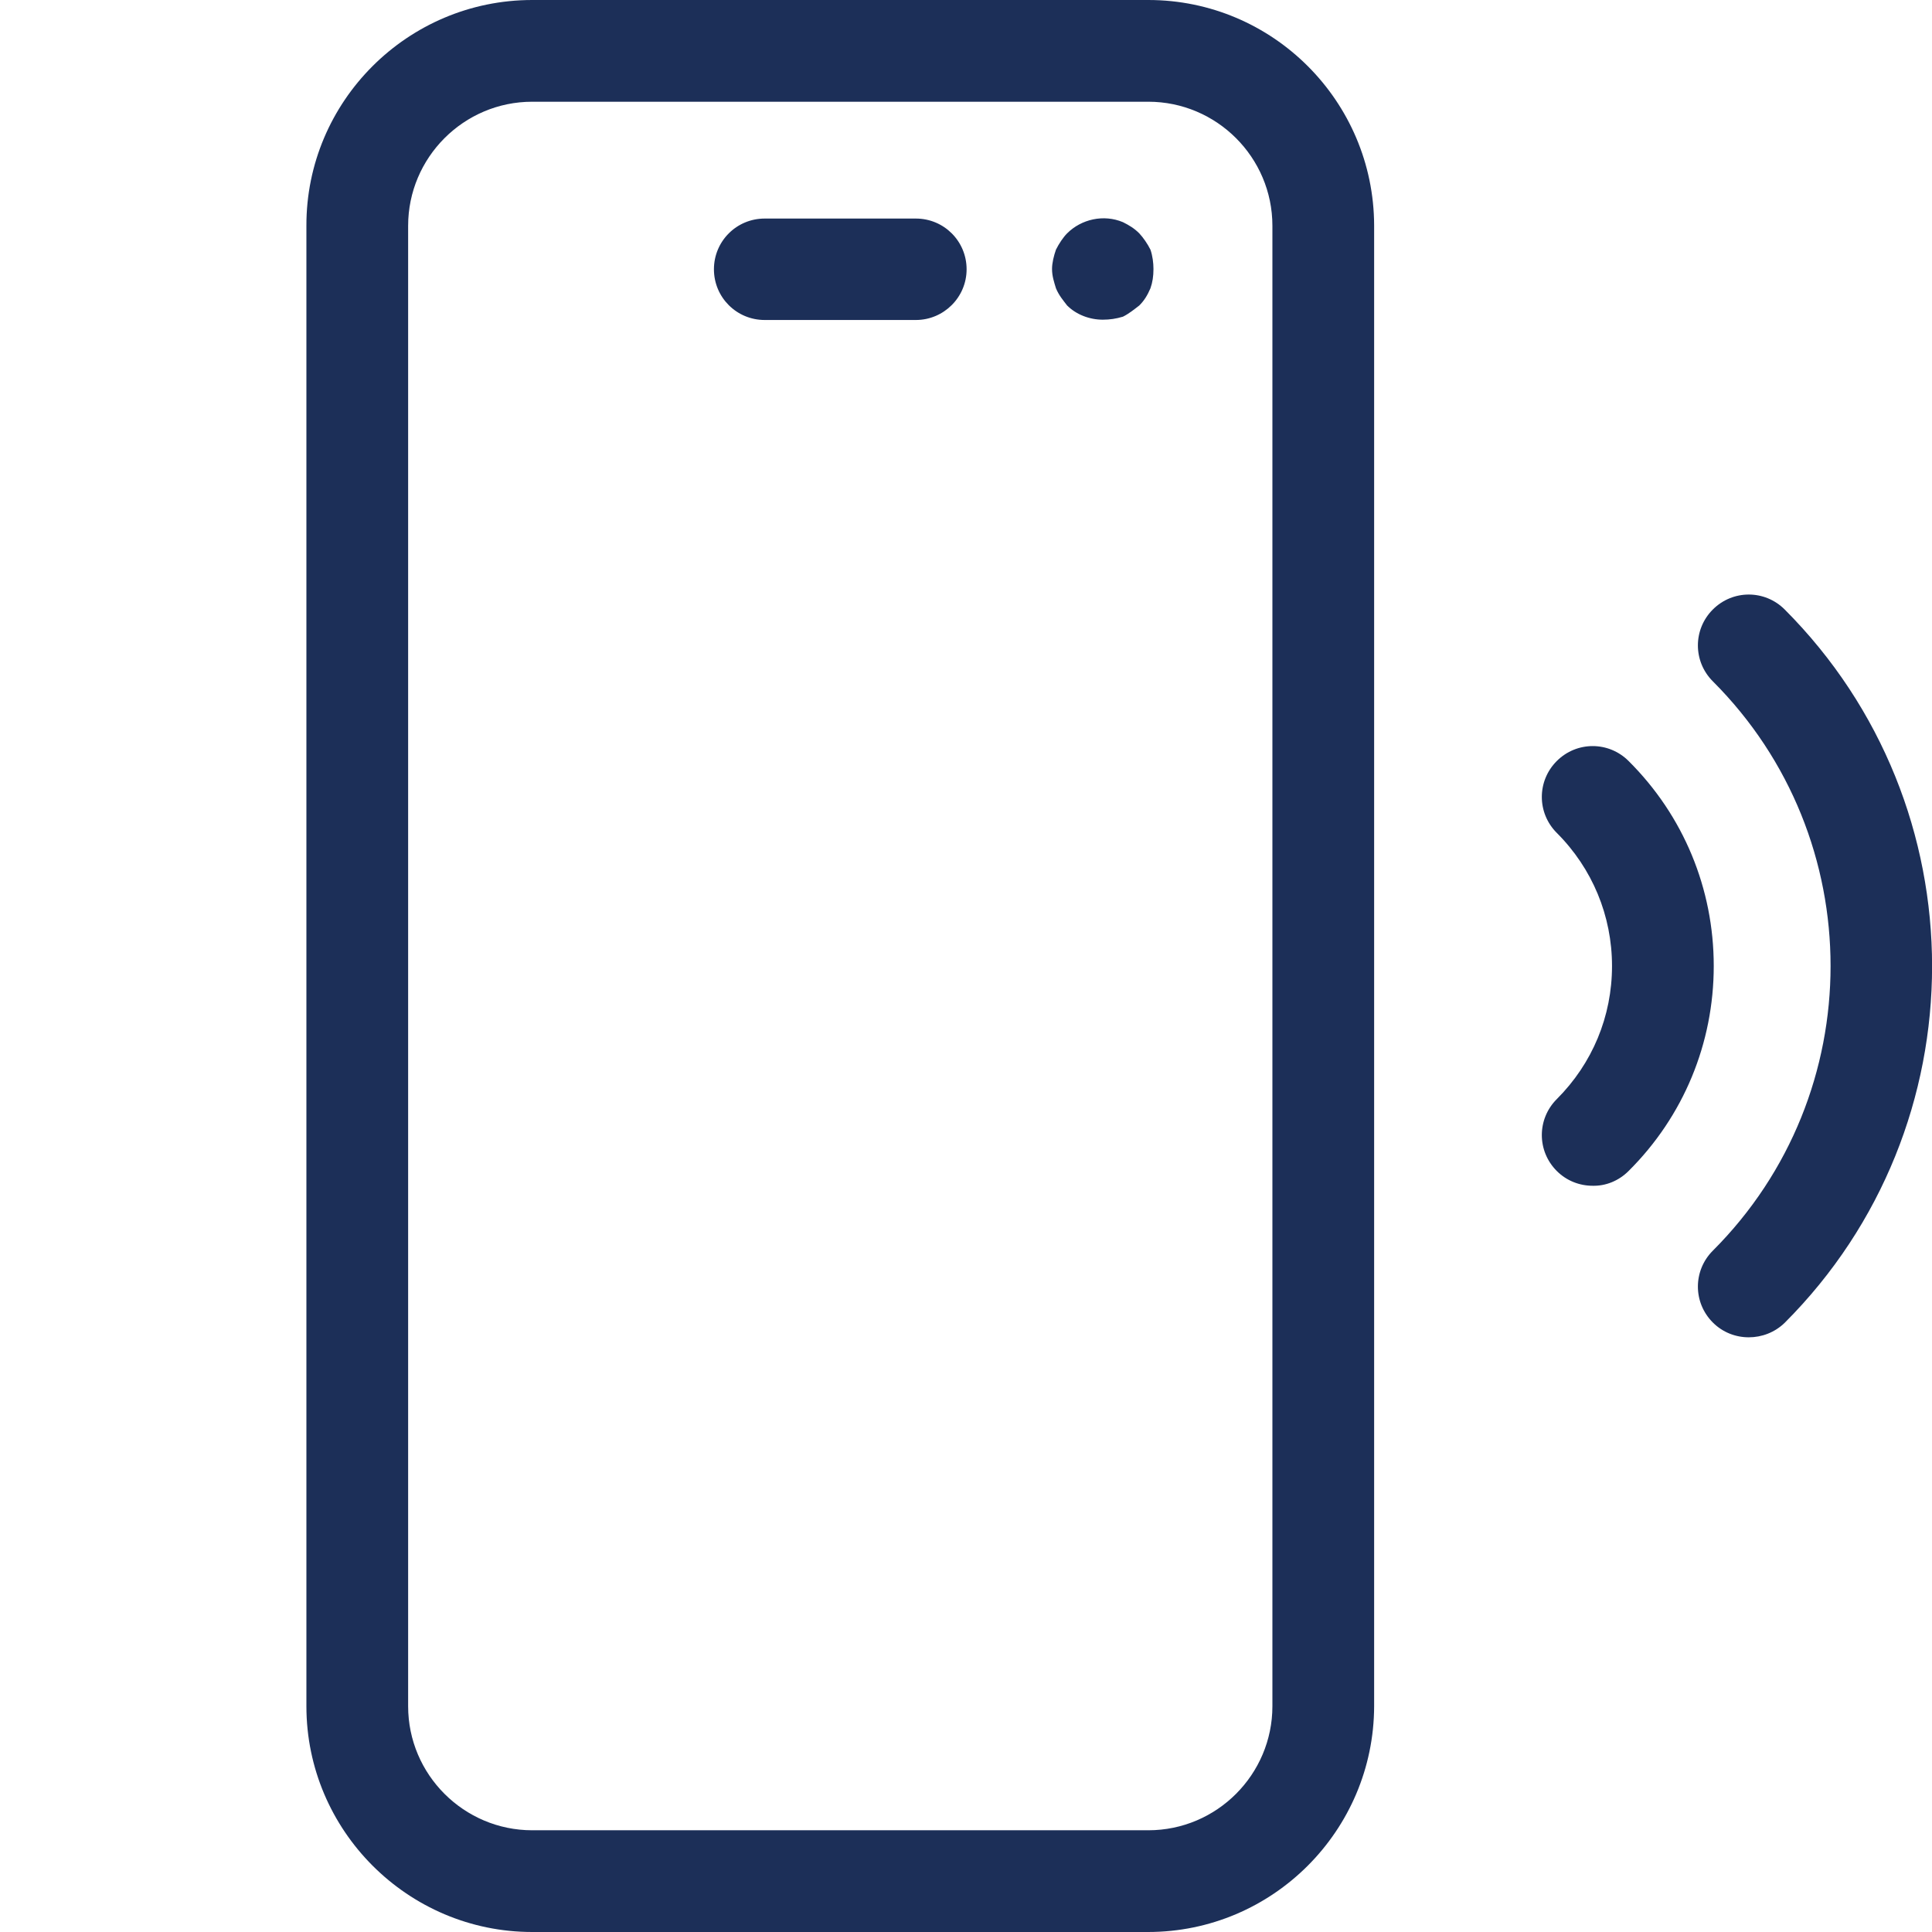 <?xml version="1.0" encoding="UTF-8"?> <svg xmlns="http://www.w3.org/2000/svg" xmlns:xlink="http://www.w3.org/1999/xlink" version="1.1" id="Ebene_1" x="0px" y="0px" viewBox="0 0 64 64" style="enable-background:new 0 0 64 64;" xml:space="preserve"> <path style="fill:#1C2F58;" d="M38.03,64H17.63c-4.12,0-7.48-3.36-7.48-7.48V7.48C10.14,3.36,13.5,0,17.63,0h20.4c0,0,0.01,0,0.01,0 c4.12,0,7.47,3.35,7.48,7.47v49.05C45.51,60.64,42.16,64,38.03,64z M17.63,3.37c-2.27,0-4.11,1.85-4.11,4.11v49.04 c0,2.27,1.85,4.11,4.11,4.11h20.41c2.27,0,4.11-1.85,4.11-4.11V7.48c0-2.27-1.85-4.11-4.11-4.11c0,0,0,0-0.01,0H17.63z M32.02,8.92 c0-0.93-0.75-1.68-1.68-1.68h-5.01c-0.93,0-1.68,0.75-1.68,1.68s0.75,1.68,1.68,1.68h5.01C31.26,10.6,32.02,9.85,32.02,8.92z M37.2,10.49c0.2-0.1,0.37-0.24,0.54-0.37c0.17-0.17,0.27-0.34,0.37-0.57c0.07-0.2,0.1-0.4,0.1-0.64c0-0.2-0.03-0.44-0.1-0.64 c-0.1-0.2-0.24-0.4-0.37-0.54c-0.17-0.17-0.34-0.27-0.54-0.37c-0.64-0.27-1.38-0.1-1.85,0.37c-0.13,0.13-0.27,0.34-0.37,0.54 c-0.07,0.2-0.13,0.44-0.13,0.64c0,0.24,0.07,0.44,0.13,0.64c0.1,0.24,0.24,0.4,0.37,0.57c0.3,0.3,0.74,0.47,1.18,0.47 C36.76,10.59,36.97,10.56,37.2,10.49z M59.12,43.82c6.51-6.51,6.51-17.11,0-23.63c-0.66-0.66-1.72-0.66-2.38,0 c-0.66,0.66-0.66,1.72,0,2.38c5.2,5.2,5.2,13.66,0,18.86c-0.66,0.66-0.66,1.72,0,2.38c0.33,0.33,0.76,0.49,1.19,0.49 S58.79,44.14,59.12,43.82z M53.95,38.79c1.82-1.81,2.82-4.23,2.82-6.79s-1-4.98-2.82-6.79c-0.66-0.66-1.72-0.66-2.38,0 c-0.66,0.66-0.66,1.72,0,2.38c1.18,1.18,1.83,2.75,1.83,4.41c0,1.67-0.65,3.23-1.83,4.41c-0.66,0.66-0.66,1.72,0,2.38 c0.33,0.33,0.76,0.49,1.19,0.49C53.19,39.29,53.62,39.12,53.95,38.79z"></path> </svg> 